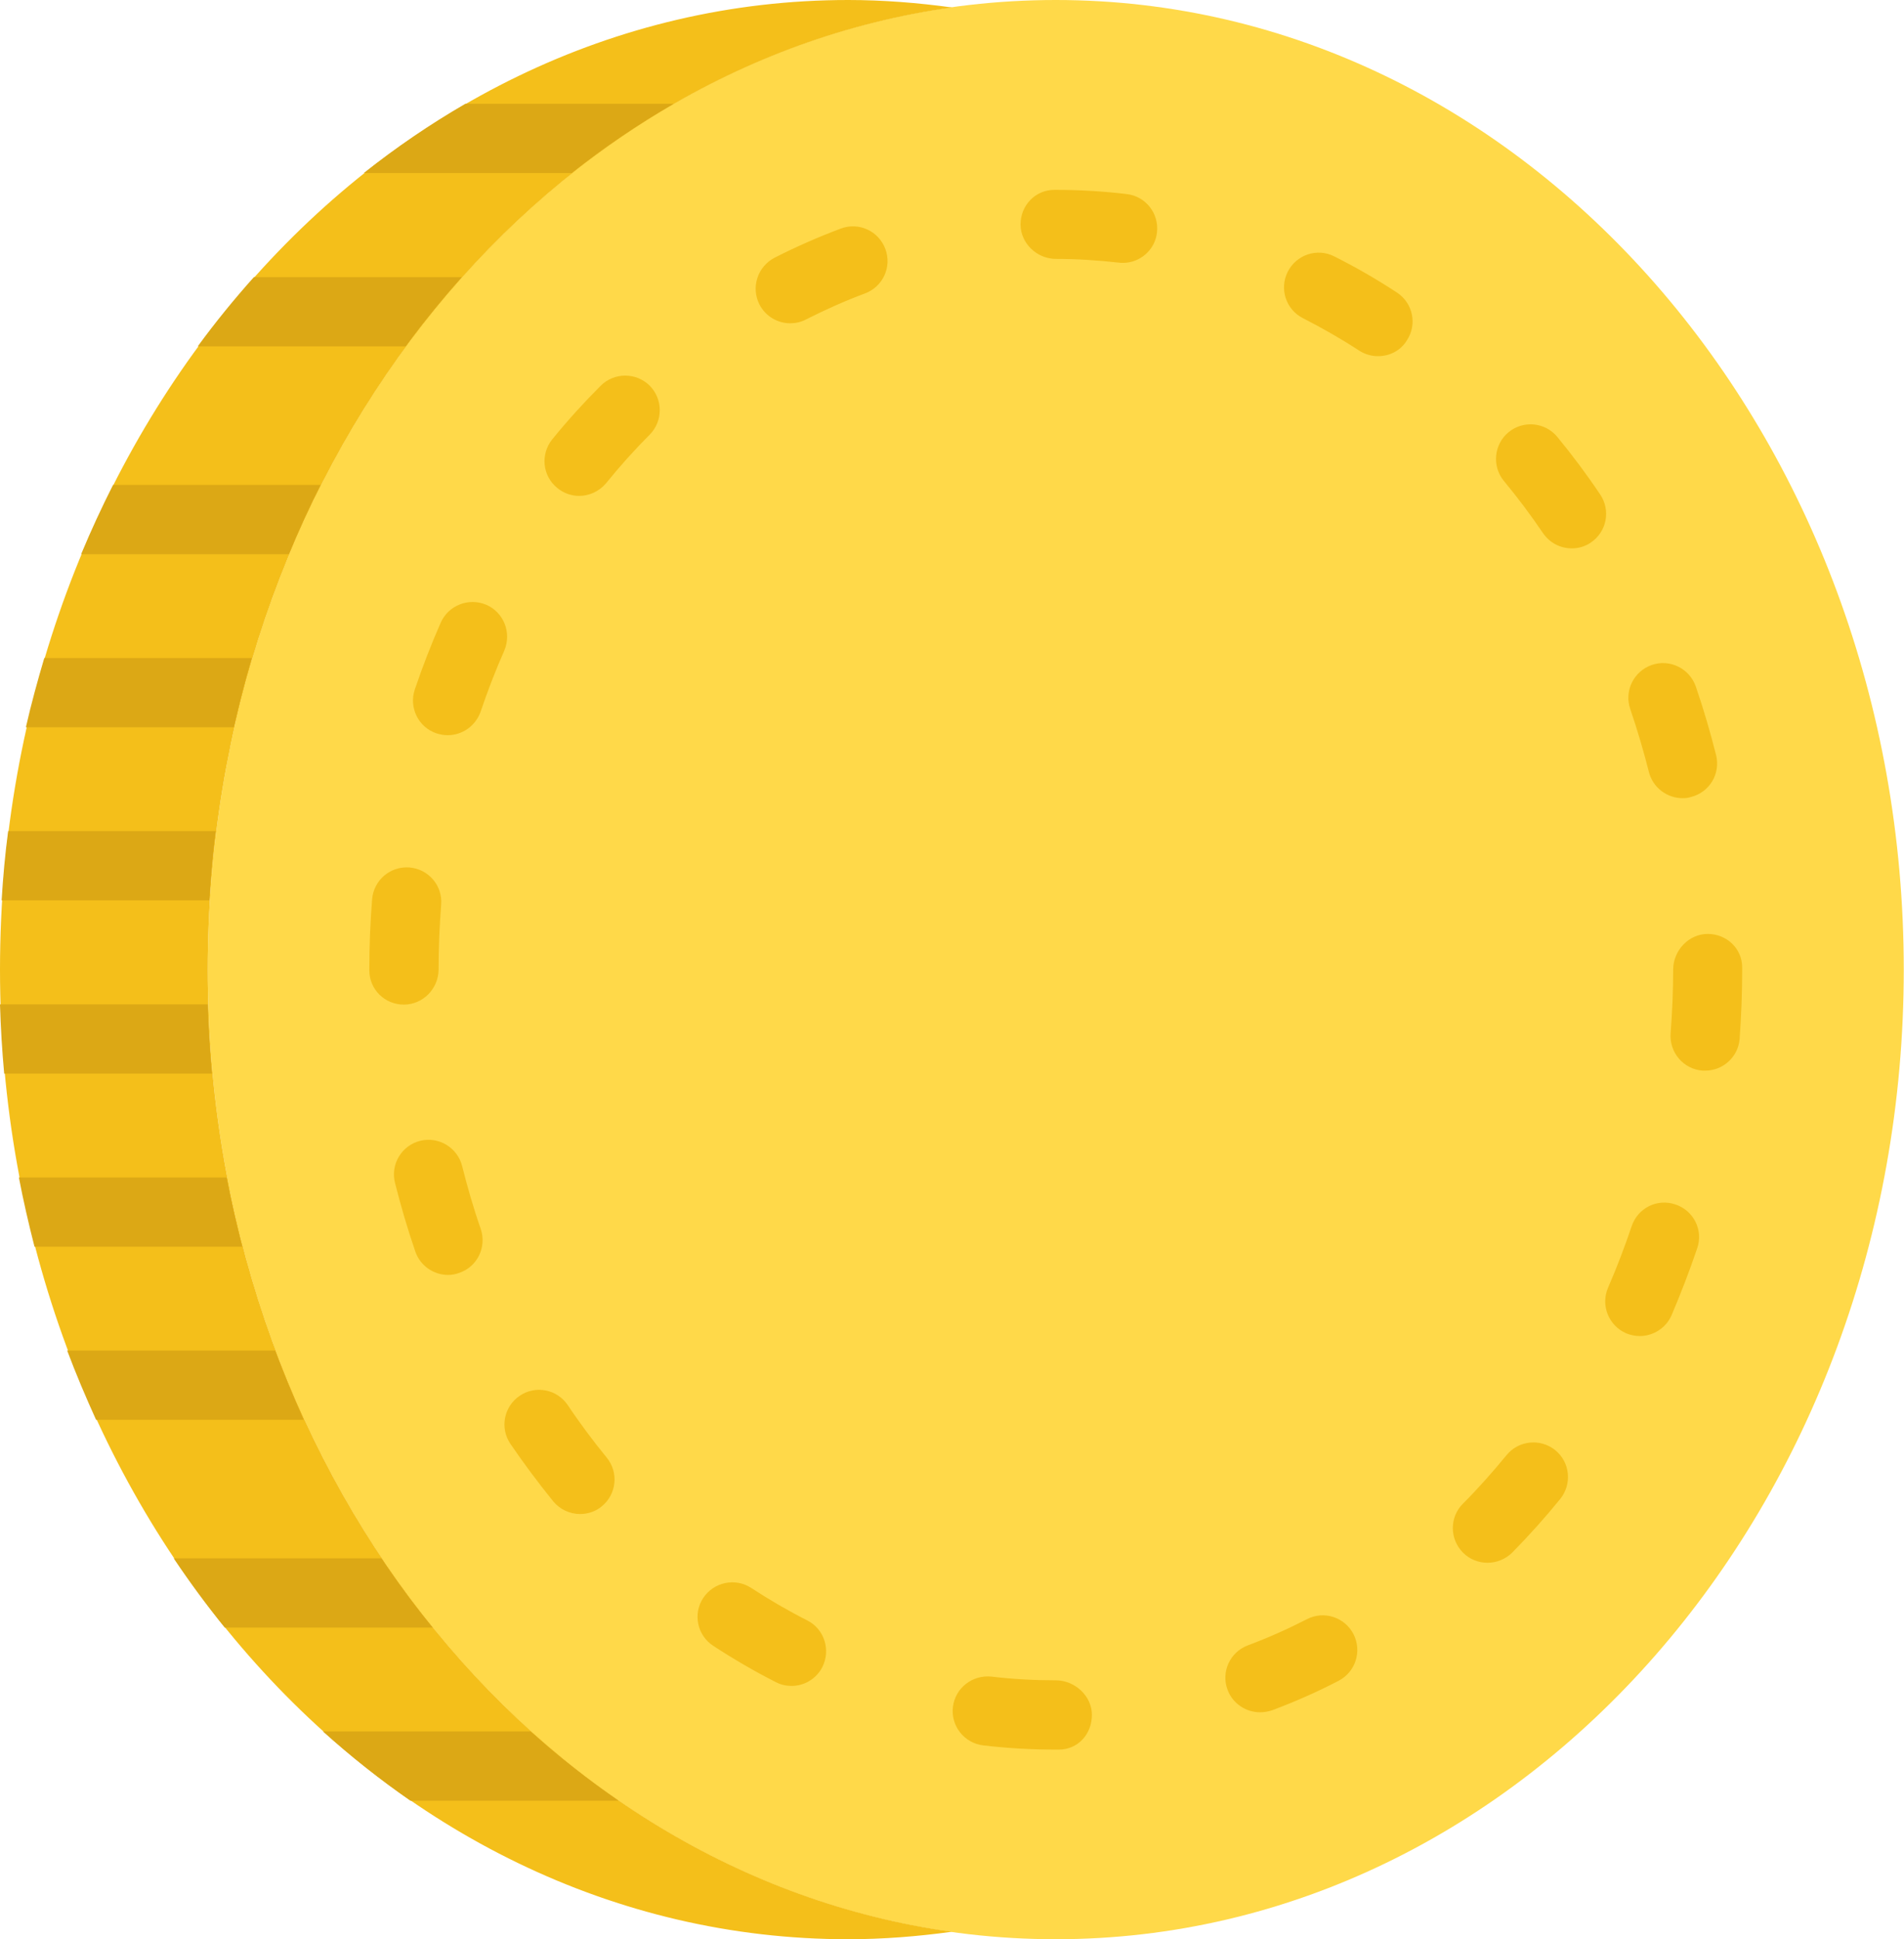 <?xml version="1.0" encoding="utf-8"?>
<!-- Generator: Adobe Illustrator 21.0.2, SVG Export Plug-In . SVG Version: 6.00 Build 0)  -->
<svg version="1.1" id="Capa_1" xmlns="http://www.w3.org/2000/svg" xmlns:xlink="http://www.w3.org/1999/xlink" x="0px" y="0px"
	 viewBox="0 0 816.6 831.4" style="enable-background:new 0 0 816.6 831.4;" xml:space="preserve">
<style type="text/css">
	.st0{fill:#FFD949;}
	.st1{fill:#F4BF1A;}
	.st2{fill:#DCA815;}
</style>
<g id="XMLID_100_">
	<path id="XMLID_99_" class="st0" d="M452.8,831.4c-200.9,0-363.7-186.1-363.7-415.7S251.9,0,452.8,0s363.7,186.1,363.7,415.7
		S653.7,831.4,452.8,831.4"/>
	<path id="XMLID_132_" class="st1" d="M89.1,415.7c0-212.3,139.3-387.4,319.2-412.5c-14.6-2-29.5-3.2-44.5-3.2
		C162.9,0,0,186.1,0,415.7s162.9,415.7,363.7,415.7c15.1,0,29.9-1.2,44.5-3.2C228.4,803.1,89.1,628,89.1,415.7"/>
	<path id="XMLID_115_" class="st1" d="M454.1,750.1h-1.3c-10.4,0-20.9-0.6-31.1-1.8c-8.2-1-14-8.4-13-16.5c1-8.2,8.4-13.8,16.5-13
		c9.1,1.1,18.4,1.6,27.6,1.6c8.2,0,15.5,6.7,15.5,14.8C468.3,743.5,462.3,750.1,454.1,750.1 M540.4,734.1c-6,0-11.7-3.7-13.9-9.6
		c-2.9-7.7,1-16.2,8.7-19.1c8.6-3.2,17.1-7,25.3-11.2c7.3-3.8,16.2-0.9,20,6.4c3.7,7.3,0.9,16.2-6.4,20c-9.2,4.8-18.8,9-28.4,12.6
		C543.9,733.8,542.2,734.1,540.4,734.1 M339.5,722.8c-2.3,0-4.6-0.5-6.7-1.6c-9.1-4.6-18.2-9.9-26.9-15.6
		c-6.9-4.5-8.8-13.7-4.3-20.5c4.5-6.8,13.7-8.8,20.6-4.3c7.8,5.1,15.9,9.8,24,13.9c7.3,3.7,10.2,12.6,6.5,20
		C350.1,719.8,344.9,722.8,339.5,722.8 M638,670c-3.8,0-7.6-1.4-10.5-4.3c-5.8-5.8-5.9-15.2-0.1-21c6.5-6.5,12.7-13.5,18.7-20.8
		c5.2-6.4,14.5-7.3,20.9-2.2c6.4,5.2,7.3,14.5,2.2,20.9c-6.5,8-13.5,15.8-20.6,23C645.7,668.5,641.8,670,638,670 M248.8,649.1
		c-4.3,0-8.6-1.9-11.5-5.4c-6.4-7.9-12.6-16.2-18.4-24.7c-4.6-6.8-2.8-16,4-20.6c6.8-4.6,16-2.8,20.6,4c5.2,7.8,10.9,15.4,16.7,22.5
		c5.2,6.3,4.3,15.7-2.1,20.9C255.5,648,252.1,649.1,248.8,649.1 M703.3,572.8c-2,0-4-0.4-5.9-1.2c-7.5-3.3-11-12-7.7-19.6
		c3.7-8.5,7.1-17.4,10.1-26.3c2.6-7.8,11-12,18.8-9.3c7.8,2.6,12,11,9.3,18.8c-3.3,9.7-7,19.3-11,28.7
		C714.5,569.4,709,572.8,703.3,572.8 M192.2,546.6c-6.2,0-12-3.9-14.1-10.1c-3.3-9.6-6.2-19.5-8.7-29.4c-2-8,2.9-16,10.8-18
		c7.9-2,16,2.9,18,10.8c2.3,9.1,4.9,18.2,8,27c2.6,7.8-1.5,16.2-9.2,18.8C195.4,546.3,193.8,546.6,192.2,546.6 M731.4,459
		c-0.4,0-0.8,0-1.2,0c-8.2-0.6-14.3-7.8-13.7-16c0.7-9,1.1-18.2,1.1-27.3c0-8.2,6.7-15.3,14.8-15.3s14.8,6.2,14.8,14.4v1
		c0,9.9-0.4,19.8-1.1,29.6C745.5,453.1,739,459,731.4,459 M173.2,430.7c-8.2,0-14.8-6.5-14.8-14.7v-0.3c0-10.1,0.4-20.3,1.2-30.2
		c0.7-8.2,7.8-14.2,16-13.6c8.2,0.7,14.3,7.8,13.6,16c-0.7,9.2-1.1,18.6-1.1,27.9C188,423.9,181.4,430.7,173.2,430.7 M721.6,342.2
		c-6.6,0-12.7-4.5-14.4-11.2c-2.3-9.1-5-18.2-8-27c-2.7-7.8,1.5-16.2,9.2-18.9c7.8-2.7,16.2,1.5,18.9,9.2c3.3,9.6,6.2,19.5,8.7,29.4
		c2,8-2.8,16-10.8,18C724,342.1,722.8,342.2,721.6,342.2 M192,315.2c-1.6,0-3.2-0.3-4.8-0.8c-7.8-2.6-11.9-11.1-9.3-18.8
		c3.3-9.7,7-19.3,11.1-28.6c3.3-7.5,12-10.9,19.6-7.7c7.5,3.3,10.9,12,7.7,19.6c-3.8,8.6-7.2,17.4-10.2,26.3
		C203.9,311.3,198.2,315.2,192,315.2 M674.1,235.1c-4.8,0-9.4-2.3-12.3-6.5c-5.3-7.8-10.9-15.3-16.8-22.4c-5.2-6.3-4.3-15.7,2-20.9
		s15.7-4.3,20.9,2c6.5,7.9,12.7,16.2,18.4,24.7c4.6,6.8,2.8,16-4,20.6C679.8,234.3,677,235.1,674.1,235.1 M248.4,212.6
		c-3.3,0-6.6-1.1-9.4-3.4c-6.4-5.2-7.3-14.5-2.1-20.9c6.5-8,13.5-15.7,20.7-22.9c5.8-5.8,15.2-5.8,21-0.1c5.8,5.8,5.8,15.2,0.1,21
		c-6.5,6.5-12.8,13.5-18.7,20.8C257,210.7,252.7,212.6,248.4,212.6 M591,152.7c-2.8,0-5.6-0.8-8.1-2.4c-7.8-5.1-15.9-9.7-24.1-13.9
		c-7.3-3.7-10.2-12.6-6.5-19.9c3.7-7.3,12.6-10.3,19.9-6.6c9.2,4.6,18.2,9.8,26.9,15.5c6.9,4.5,8.8,13.7,4.3,20.5
		C600.7,150.4,595.9,152.7,591,152.7 M338.9,138.6c-5.4,0-10.6-3-13.2-8.1c-3.7-7.3-0.8-16.2,6.5-20c9.2-4.7,18.8-8.9,28.4-12.5
		c7.7-2.9,16.2,1,19.1,8.7c2.9,7.7-1,16.2-8.7,19.1c-8.6,3.2-17.1,7-25.4,11.2C343.5,138.1,341.2,138.6,338.9,138.6 M481.6,112.7
		c-0.6,0-1.2,0-1.7-0.1c-8.9-1-18-1.6-27-1.6c-8.2,0-15.2-6.7-15.2-14.8s6.3-14.8,14.5-14.8h0.6c10.1,0,20.4,0.6,30.4,1.8
		c8.1,0.9,14,8.3,13,16.5C495.4,107.1,489,112.7,481.6,112.7"/>
	<path id="XMLID_114_" class="st2" d="M89.1,430.6H0c0.3,10,0.9,19.9,1.8,29.7h89.1C90,450.5,89.4,440.5,89.1,430.6"/>
	<path id="XMLID_113_" class="st2" d="M92.5,356.3h-89C2.2,366.1,1.3,376,0.7,386h89.1C90.4,376,91.2,366.1,92.5,356.3"/>
	<path id="XMLID_112_" class="st2" d="M97.2,504.8H8.1c1.9,10,4.2,19.9,6.7,29.7h89.1C101.4,524.7,99.1,514.8,97.2,504.8"/>
	<path id="XMLID_111_" class="st2" d="M118,579H28.8c3.8,10.1,8,20,12.4,29.7h89.1C125.9,599,121.8,589.1,118,579"/>
	<path id="XMLID_110_" class="st2" d="M108,282.1H19c-2.9,9.8-5.6,19.6-7.9,29.7h89.2C102.6,301.7,105.1,291.8,108,282.1"/>
	<path id="XMLID_109_" class="st2" d="M137.5,207.9H48.5c-4.9,9.7-9.5,19.6-13.7,29.7h89.1C128.1,227.4,132.6,217.5,137.5,207.9"/>
	<path id="XMLID_108_" class="st2" d="M198.1,118.8h-89.2c-8.4,9.4-16.5,19.3-24.1,29.7H174C181.6,138.1,189.7,128.2,198.1,118.8"/>
	<path id="XMLID_107_" class="st2" d="M288.9,44.5h-89.3c-15.2,8.8-29.7,18.7-43.6,29.7h89.2C259.1,63.2,273.7,53.3,288.9,44.5"/>
	<path id="XMLID_106_" class="st2" d="M163.6,668.1H74.5c6.9,10.3,14.2,20.2,21.9,29.7h89.2C177.8,688.3,170.5,678.4,163.6,668.1"/>
	<path id="XMLID_105_" class="st2" d="M138.5,742.3C150.5,753.1,163,763,176,772h89.3c-13.1-9-25.7-18.9-37.7-29.7H138.5z"/>
</g>
</svg>
